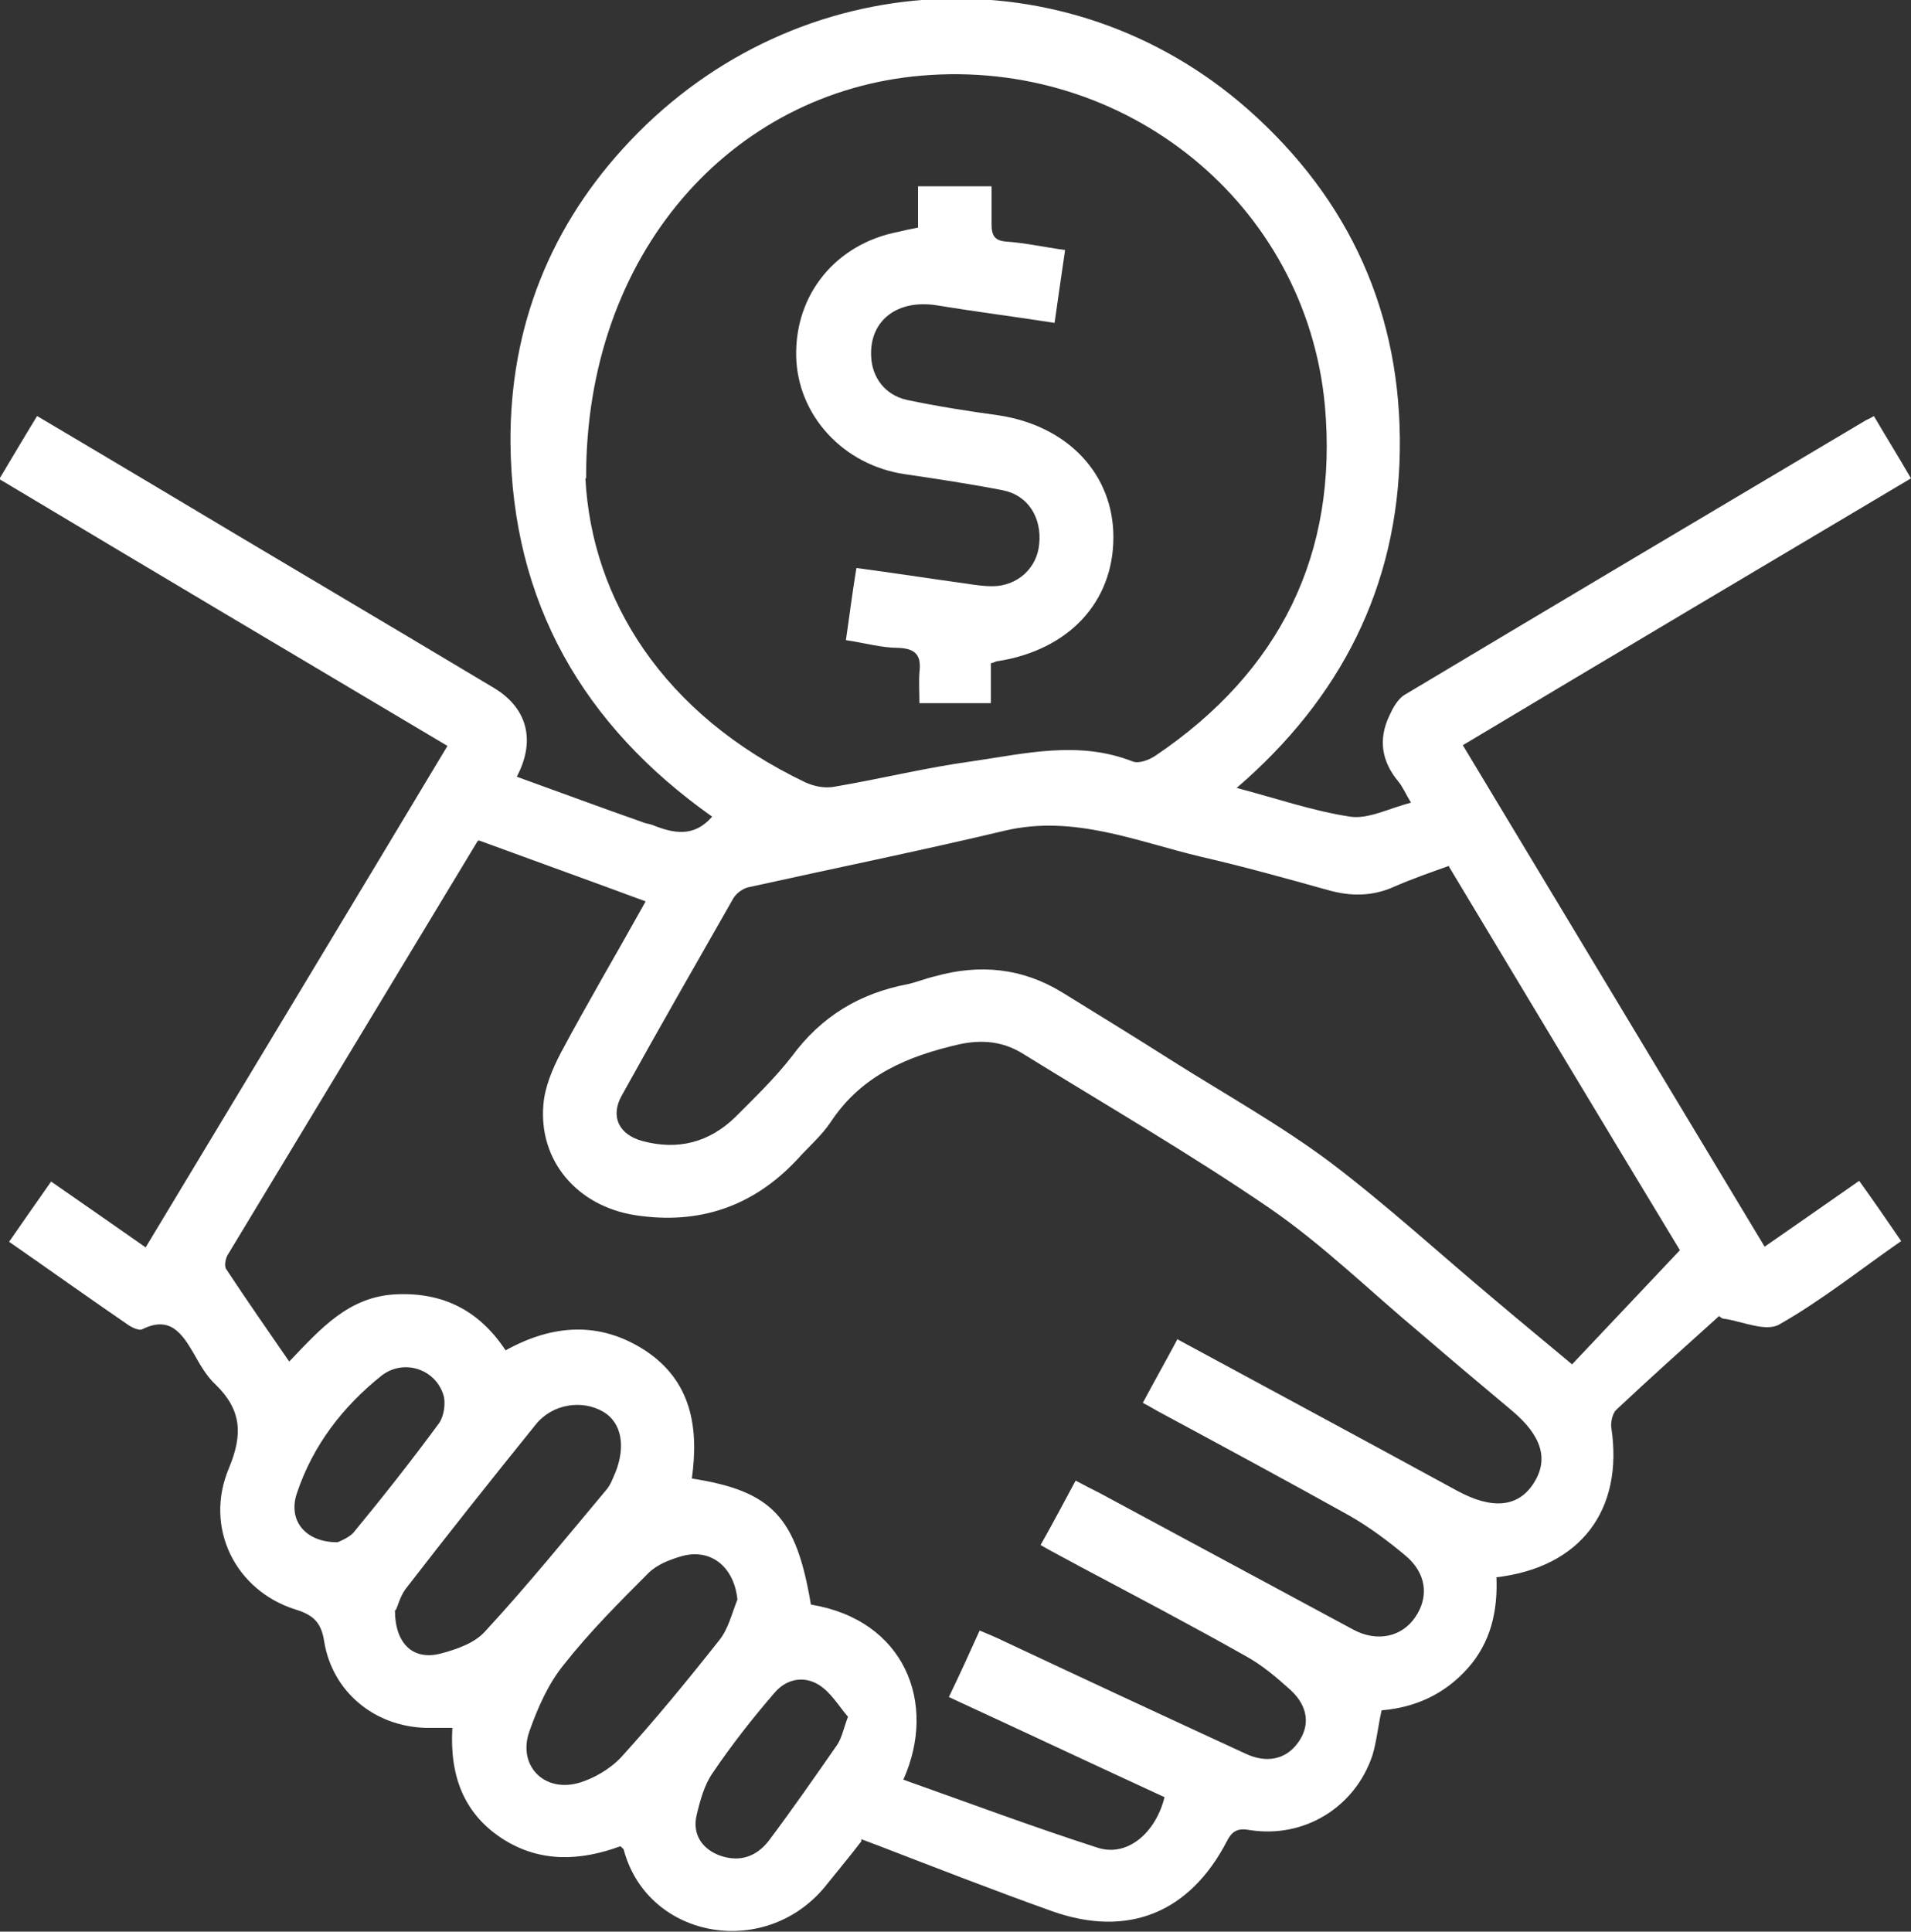 <?xml version="1.0" encoding="UTF-8"?> <svg xmlns="http://www.w3.org/2000/svg" id="_Слой_2" data-name="Слой 2" viewBox="0 0 27.29 27.58"><rect x="0" y="0" width="27.29" height="27.58" fill="#333333" stroke="none"/><defs><style> .cls-1 { fill: #fff; } </style></defs><g id="_Слой_1-2" data-name="Слой 1"><g><path class="cls-1" d="m12.3,26.29c-.16.21-.32.4-.48.6-.85,1.1-2.56.81-2.91-.47,0-.02-.02-.03-.05-.06-.57.21-1.15.24-1.69-.11-.55-.36-.75-.9-.71-1.58-.13,0-.26,0-.38,0-.73-.02-1.33-.51-1.45-1.23-.04-.27-.15-.38-.41-.46-.86-.27-1.31-1.17-.95-2.02.2-.48.18-.83-.19-1.19-.13-.12-.22-.28-.31-.44-.17-.29-.34-.55-.74-.35-.04.02-.13-.02-.18-.05-.57-.39-1.13-.79-1.72-1.2.2-.29.39-.56.6-.86.45.31.89.62,1.35.94,1.44-2.39,2.87-4.76,4.31-7.16-2.14-1.27-4.26-2.53-6.4-3.81.18-.3.35-.59.54-.9.56.33,1.11.66,1.65.98,1.62.97,3.25,1.93,4.87,2.9.47.28.61.74.33,1.27.61.22,1.2.44,1.8.65.04.02.09.02.14.04.3.12.59.18.85-.12-1.84-1.3-2.86-3.06-2.88-5.34-.01-1.65.57-3.11,1.71-4.31,2.39-2.52,6.24-2.72,8.82-.45,1.46,1.29,2.2,2.93,2.17,4.88-.03,1.93-.84,3.53-2.33,4.81.57.15,1.09.33,1.62.41.26.04.56-.12.87-.2-.08-.13-.12-.23-.18-.3-.24-.29-.29-.6-.13-.94.05-.11.12-.24.22-.3,2.19-1.31,4.38-2.61,6.57-3.91.03-.02.07-.03.13-.07.17.29.35.58.53.89-2.14,1.27-4.26,2.53-6.4,3.81,1.44,2.39,2.87,4.77,4.31,7.16.45-.31.89-.62,1.35-.94.21.29.4.57.6.86-.59.41-1.14.85-1.74,1.19-.19.11-.52-.04-.78-.08-.04,0-.07-.03-.08-.04-.5.45-.99.89-1.47,1.34-.05.05-.08.17-.07.25.18,1.18-.44,2-1.64,2.14.02.48-.08.93-.41,1.3-.33.37-.75.56-1.23.6-.05.22-.07.44-.13.64-.25.75-.98,1.19-1.75,1.07-.16-.03-.25,0-.33.16-.53,1.02-1.41,1.38-2.49,1-.84-.3-1.66-.62-2.49-.94-.08-.03-.16-.06-.24-.09Zm4.51-7.17c1.35.73,2.67,1.44,3.99,2.16.51.28.88.24,1.1-.1.22-.34.12-.68-.31-1.04-.43-.36-.87-.73-1.3-1.1-.72-.6-1.39-1.26-2.16-1.79-1.14-.78-2.35-1.48-3.53-2.21-.28-.17-.57-.2-.9-.13-.74.17-1.39.44-1.83,1.1-.13.2-.33.37-.49.55-.63.67-1.4.93-2.31.79-.83-.13-1.38-.78-1.31-1.58.02-.25.13-.51.25-.74.39-.73.81-1.44,1.21-2.16-.81-.3-1.59-.58-2.38-.87,0,0-.01,0-.02.01-1.19,1.97-2.38,3.94-3.57,5.91-.03.05-.05.16-.02.2.29.44.59.87.9,1.32.45-.47.85-.93,1.53-.96.68-.03,1.19.24,1.56.8.67-.37,1.34-.42,1.99,0,.67.44.77,1.11.67,1.83,1.15.18,1.49.55,1.7,1.8,1.34.22,1.81,1.41,1.32,2.5.93.33,1.84.67,2.77.97.42.14.83-.2.96-.72-1.02-.47-2.04-.95-3.08-1.43.16-.33.3-.64.44-.95.14.06.24.1.34.15,1.15.54,2.31,1.08,3.46,1.61.3.14.57.08.74-.15.18-.24.16-.52-.1-.76-.2-.18-.41-.36-.65-.49-.78-.44-1.58-.86-2.37-1.28-.18-.1-.36-.19-.55-.3.18-.32.34-.62.5-.92.13.07.23.12.33.17,1.21.65,2.43,1.31,3.64,1.96.34.18.69.1.88-.18.2-.29.16-.63-.14-.88-.25-.21-.52-.41-.8-.57-.88-.49-1.77-.97-2.66-1.45-.1-.05-.19-.11-.29-.16.17-.32.33-.6.5-.92ZM8.36,6.83c.09,1.73,1.11,3.37,3.14,4.34.13.06.29.09.43.06.65-.11,1.29-.27,1.95-.36.76-.11,1.52-.3,2.29,0,.09.04.24-.02.33-.08,1.78-1.2,2.61-2.88,2.42-5-.27-2.89-2.85-4.96-5.76-4.71-2.71.23-4.8,2.53-4.79,5.75Zm12.34,5.53c-.28.1-.54.19-.79.3-.31.14-.62.14-.94.05-.61-.17-1.22-.34-1.83-.48-.92-.22-1.81-.6-2.79-.37-1.22.29-2.45.54-3.67.81-.08.02-.17.09-.21.16-.53.93-1.07,1.87-1.59,2.81-.17.3-.04.56.29.65.51.14.96.02,1.33-.34.28-.28.57-.56.81-.87.42-.57.97-.9,1.66-1.03.13-.03.25-.08.38-.11.64-.18,1.25-.12,1.82.23.52.32,1.04.64,1.56.97.76.48,1.55.92,2.26,1.45.82.62,1.58,1.32,2.37,1.98.33.28.66.55,1.09.91.53-.56,1.04-1.1,1.54-1.63-1.12-1.85-2.2-3.65-3.3-5.48Zm-15.06,10.63c0,.48.26.72.65.62.23-.06.49-.15.64-.32.6-.65,1.16-1.34,1.73-2.02.06-.07.09-.16.13-.25.15-.38.08-.71-.17-.86-.3-.18-.73-.12-.97.18-.63.78-1.25,1.56-1.86,2.35-.08.11-.11.25-.14.3Zm4.89-.16c-.05-.46-.38-.73-.8-.61-.17.05-.35.12-.47.24-.42.42-.84.84-1.21,1.31-.22.27-.37.61-.49.95-.17.48.2.87.69.74.22-.06.46-.2.62-.37.49-.54.95-1.1,1.4-1.67.13-.16.18-.38.26-.58Zm1.57,1.67c-.12-.14-.23-.33-.4-.44-.22-.14-.47-.09-.64.11-.31.36-.61.74-.88,1.14-.12.17-.18.39-.23.6-.07.28.08.5.35.59.28.09.51,0,.68-.22.33-.44.65-.9.97-1.36.07-.1.09-.22.16-.41Zm-7.28-2.48s.16-.06.23-.14c.42-.51.83-1.03,1.22-1.56.07-.1.1-.29.06-.41-.12-.37-.57-.51-.88-.27-.55.44-.98.99-1.21,1.68-.13.38.11.7.58.7Z"></path><path class="cls-1" d="m13.13,10.04c0-.16-.01-.3,0-.44.03-.24-.05-.34-.3-.35-.24,0-.48-.07-.75-.11.05-.34.09-.67.15-1.03.53.07,1.04.15,1.55.22.13.02.26.04.39.04.36,0,.64-.26.67-.6.04-.38-.16-.7-.52-.77-.46-.09-.93-.16-1.4-.23-.88-.13-1.53-.84-1.55-1.68-.02-.89.57-1.61,1.46-1.78.08-.02.17-.04.28-.06v-.59h1.05c0,.18,0,.36,0,.54,0,.16.04.24.22.25.27.02.54.08.83.12-.05.35-.1.68-.15,1.04-.58-.09-1.13-.16-1.68-.25-.56-.09-.96.21-.94.72.01.31.2.56.51.63.43.09.87.16,1.31.22.99.15,1.64.84,1.64,1.74,0,.93-.64,1.61-1.65,1.77-.03,0-.05.02-.1.03v.57h-1.04Z"></path></g></g></svg> 